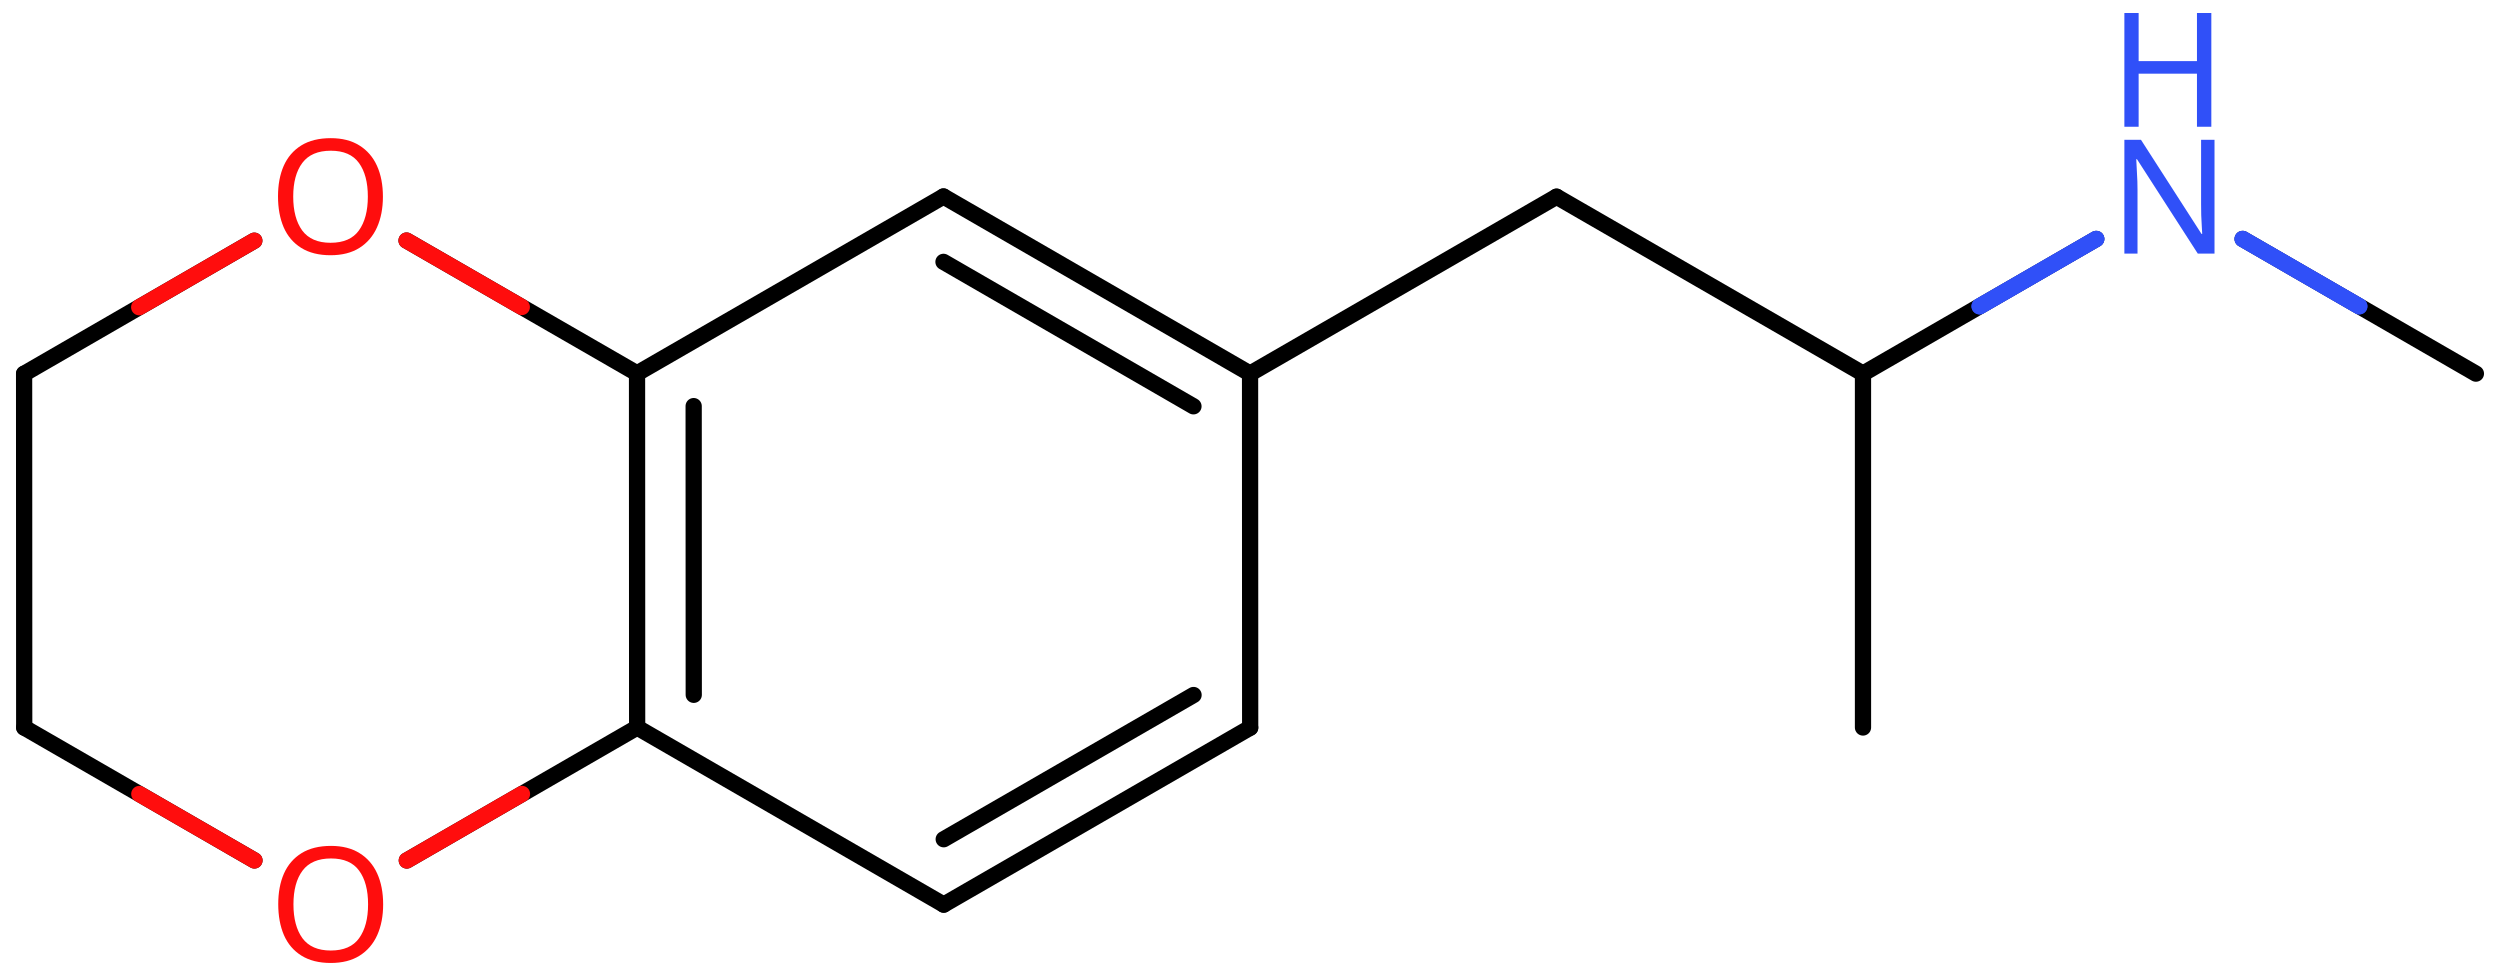 <svg xmlns="http://www.w3.org/2000/svg" xmlns:xlink="http://www.w3.org/1999/xlink" height="42.032mm" version="1.2" viewBox="0 0 107.667 42.032" width="107.667mm">
      
    <desc>Generated by the Chemistry Development Kit (http://github.com/cdk)</desc>
      
    <g fill="#FF0D0D" stroke="#000000" stroke-linecap="round" stroke-linejoin="round" stroke-width=".7">
            
        <rect fill="#FFFFFF" height="43.0" stroke="none" width="108.0" x=".0" y=".0"/>
            
        <g class="mol" id="mol1">
                  
            <line class="bond" id="mol1bnd1" x1="80.233" x2="80.233" y1="31.331" y2="16.091"/>
                  
            <line class="bond" id="mol1bnd2" x1="80.233" x2="67.035" y1="16.091" y2="8.471"/>
                  
            <line class="bond" id="mol1bnd3" x1="67.035" x2="53.836" y1="8.471" y2="16.091"/>
                  
            <g class="bond" id="mol1bnd4">
                        
                <line x1="53.836" x2="40.633" y1="16.091" y2="8.462"/>
                        
                <line x1="51.398" x2="40.633" y1="17.498" y2="11.278"/>
                      
            </g>
                  
            <line class="bond" id="mol1bnd5" x1="40.633" x2="27.435" y1="8.462" y2="16.082"/>
                  
            <g class="bond" id="mol1bnd6">
                        
                <line x1="27.435" x2="27.44" y1="16.082" y2="31.331"/>
                        
                <line x1="29.874" x2="29.878" y1="17.49" y2="29.923"/>
                      
            </g>
                  
            <line class="bond" id="mol1bnd7" x1="27.44" x2="40.643" y1="31.331" y2="38.959"/>
                  
            <g class="bond" id="mol1bnd8">
                        
                <line x1="40.643" x2="53.841" y1="38.959" y2="31.339"/>
                        
                <line x1="40.643" x2="51.402" y1="36.143" y2="29.932"/>
                      
            </g>
                  
            <line class="bond" id="mol1bnd9" x1="53.836" x2="53.841" y1="16.091" y2="31.339"/>
                  
            <line class="bond" id="mol1bnd10" x1="27.44" x2="17.52" y1="31.331" y2="37.058"/>
                  
            <line class="bond" id="mol1bnd11" x1="10.958" x2="1.043" y1="37.056" y2="31.334"/>
                  
            <line class="bond" id="mol1bnd12" x1="1.043" x2="1.038" y1="31.334" y2="16.096"/>
                  
            <line class="bond" id="mol1bnd13" x1="1.038" x2="10.952" y1="16.096" y2="10.366"/>
                  
            <line class="bond" id="mol1bnd14" x1="27.435" x2="17.509" y1="16.082" y2="10.36"/>
                  
            <line class="bond" id="mol1bnd15" x1="80.233" x2="90.278" y1="16.091" y2="10.291"/>
                  
            <line class="bond" id="mol1bnd16" x1="96.584" x2="106.629" y1="10.291" y2="16.091"/>
                  
            <path class="atom" d="M16.501 38.948q.0 .756 -.256 1.327q-.256 .566 -.756 .881q-.5 .316 -1.244 .316q-.756 -.0 -1.262 -.316q-.506 -.315 -.756 -.887q-.244 -.571 -.244 -1.333q-.0 -.75 .244 -1.31q.25 -.565 .756 -.881q.506 -.315 1.274 -.315q.732 -.0 1.232 .315q.5 .31 .756 .875q.256 .566 .256 1.328zM12.638 38.948q-.0 .923 .387 1.458q.392 .53 1.22 .53q.839 .0 1.22 -.53q.387 -.535 .387 -1.458q.0 -.929 -.387 -1.453q-.381 -.524 -1.208 -.524q-.834 .0 -1.227 .524q-.392 .524 -.392 1.453z" id="mol1atm10" stroke="none"/>
                  
            <path class="atom" d="M16.491 8.468q.0 .756 -.256 1.327q-.256 .566 -.756 .881q-.5 .316 -1.244 .316q-.756 -.0 -1.262 -.316q-.506 -.315 -.756 -.887q-.244 -.571 -.244 -1.333q-.0 -.75 .244 -1.31q.25 -.565 .756 -.881q.506 -.315 1.274 -.315q.732 -.0 1.232 .315q.5 .31 .756 .875q.256 .566 .256 1.328zM12.628 8.468q-.0 .923 .387 1.458q.393 .53 1.22 .53q.84 .0 1.221 -.53q.386 -.535 .386 -1.458q.0 -.929 -.386 -1.453q-.381 -.524 -1.209 -.524q-.833 .0 -1.226 .524q-.393 .524 -.393 1.453z" id="mol1atm13" stroke="none"/>
                  
            <g class="atom" id="mol1atm14">
                        
                <path d="M95.372 10.921h-.721l-2.619 -4.066h-.03q.012 .238 .03 .595q.024 .357 .024 .732v2.739h-.566v-4.9h.715l2.607 4.054h.03q-.006 -.107 -.018 -.327q-.012 -.221 -.024 -.476q-.006 -.262 -.006 -.483v-2.768h.578v4.9z" fill="#3050F8" stroke="none"/>
                        
                <path d="M95.235 5.459h-.619v-2.286h-2.512v2.286h-.614v-4.899h.614v2.072h2.512v-2.072h.619v4.899z" fill="#3050F8" stroke="none"/>
                      
            </g>
                
            <line class="hi" id="mol1bnd10" stroke="#FF0D0D" x1="17.52" x2="22.48" y1="37.058" y2="34.194"/>
            <line class="hi" id="mol1bnd11" stroke="#FF0D0D" x1="10.958" x2="6" y1="37.056" y2="34.195"/>
            <line class="hi" id="mol1bnd13" stroke="#FF0D0D" x1="10.952" x2="5.995" y1="10.366" y2="13.231"/>
            <line class="hi" id="mol1bnd14" stroke="#FF0D0D" x1="17.509" x2="22.472" y1="10.36" y2="13.221"/>
            <line class="hi" id="mol1bnd15" stroke="#3050F8" x1="90.278" x2="85.256" y1="10.291" y2="13.191"/>
            <line class="hi" id="mol1bnd15" stroke="#3050F8" x1="90.278" x2="85.256" y1="10.291" y2="13.191"/>
            <line class="hi" id="mol1bnd16" stroke="#3050F8" x1="96.584" x2="101.607" y1="10.291" y2="13.191"/>
            <line class="hi" id="mol1bnd16" stroke="#3050F8" x1="96.584" x2="101.607" y1="10.291" y2="13.191"/>
        </g>
          
    </g>
    
</svg>
